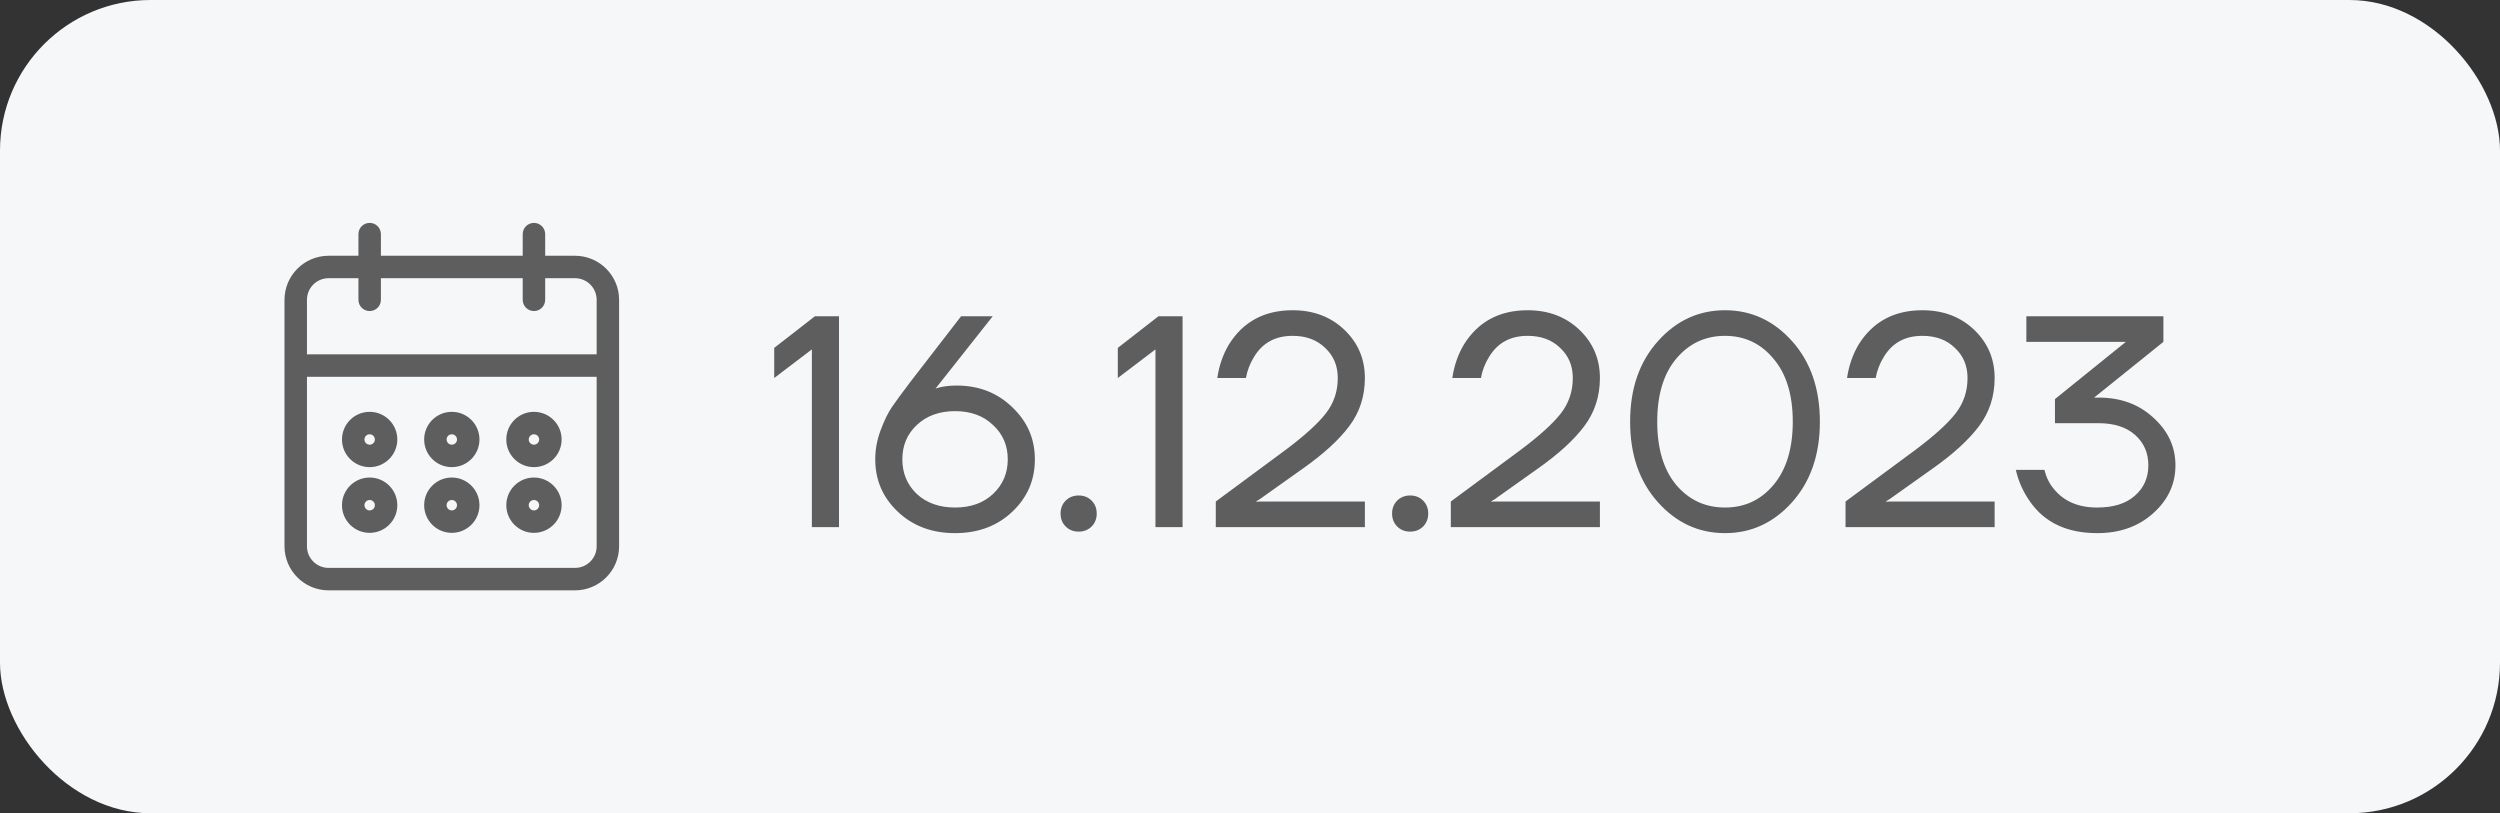 <?xml version="1.0" encoding="UTF-8"?> <svg xmlns="http://www.w3.org/2000/svg" width="83" height="27" viewBox="0 0 83 27" fill="none"><rect x="0" y="0" width="83" height="27" fill="#333333" stroke="none"/><rect width="83" height="27" rx="5" fill="#F5F7F9"></rect><path d="M17.727 17.591C18.179 17.59 18.545 17.224 18.546 16.773C18.546 16.321 18.179 15.954 17.727 15.954C17.275 15.954 16.909 16.321 16.909 16.773C16.909 17.225 17.275 17.591 17.727 17.591ZM17.727 16.5C17.878 16.5 18 16.622 18 16.773C18 16.923 17.878 17.046 17.727 17.046C17.577 17.046 17.454 16.923 17.454 16.773C17.454 16.622 17.577 16.5 17.727 16.5ZM17.727 15.409C18.179 15.409 18.545 15.043 18.546 14.591C18.546 14.139 18.179 13.773 17.727 13.773C17.275 13.773 16.909 14.139 16.909 14.591C16.909 15.043 17.275 15.409 17.727 15.409ZM17.727 14.318C17.878 14.319 18 14.44 18 14.591C18 14.742 17.878 14.864 17.727 14.864C17.577 14.864 17.454 14.742 17.454 14.591C17.454 14.44 17.577 14.318 17.727 14.318ZM19.091 8.591H18V7.773C18 7.622 17.878 7.5 17.727 7.5C17.577 7.5 17.454 7.622 17.454 7.773V8.591H12.546V7.773C12.546 7.622 12.423 7.5 12.273 7.5C12.122 7.5 12 7.622 12 7.773V8.591H10.909C10.156 8.592 9.546 9.202 9.545 9.955V18.136C9.546 18.889 10.156 19.499 10.909 19.5H19.091C19.844 19.499 20.454 18.889 20.454 18.136V9.955C20.454 9.202 19.844 8.592 19.091 8.591ZM19.909 18.136C19.909 18.588 19.543 18.954 19.091 18.954H10.909C10.457 18.954 10.091 18.588 10.091 18.136V12.409H19.909V18.136ZM19.909 11.864H10.091V9.955C10.091 9.503 10.457 9.137 10.909 9.136H12V9.955C12 9.954 12 9.955 12 9.955C12 10.105 12.122 10.227 12.273 10.227C12.273 10.227 12.273 10.227 12.273 10.227C12.423 10.227 12.546 10.105 12.546 9.955V9.136H17.454V9.955C17.454 9.954 17.454 9.955 17.454 9.955C17.455 10.105 17.577 10.227 17.727 10.227C17.727 10.227 17.727 10.227 17.727 10.227C17.878 10.227 18 10.105 18 9.955V9.136H19.091C19.543 9.137 19.909 9.503 19.909 9.955V11.864ZM12.273 17.591C12.724 17.59 13.09 17.224 13.091 16.773C13.091 16.321 12.725 15.954 12.273 15.954C11.821 15.954 11.454 16.321 11.454 16.773C11.454 17.225 11.821 17.591 12.273 17.591ZM12.273 16.5C12.423 16.5 12.545 16.622 12.546 16.773C12.546 16.923 12.423 17.046 12.273 17.046C12.122 17.046 12 16.923 12 16.773C12 16.622 12.122 16.5 12.273 16.5ZM15 17.591C15.452 17.59 15.818 17.224 15.818 16.773C15.818 16.321 15.452 15.954 15 15.954C14.548 15.954 14.182 16.321 14.182 16.773C14.182 17.225 14.548 17.591 15 17.591ZM15 16.5C15.15 16.5 15.272 16.622 15.273 16.773C15.273 16.923 15.151 17.046 15 17.046C14.849 17.046 14.727 16.923 14.727 16.773C14.727 16.622 14.849 16.5 15 16.5ZM15 15.409C15.452 15.409 15.818 15.043 15.818 14.591C15.818 14.139 15.452 13.773 15 13.773C14.548 13.773 14.182 14.139 14.182 14.591C14.182 15.043 14.548 15.409 15 15.409ZM15 14.318C15.15 14.319 15.272 14.44 15.273 14.591C15.273 14.742 15.151 14.864 15 14.864C14.849 14.864 14.727 14.742 14.727 14.591C14.727 14.44 14.849 14.318 15 14.318ZM12.273 15.409C12.724 15.409 13.09 15.043 13.091 14.591C13.091 14.139 12.725 13.773 12.273 13.773C11.821 13.773 11.454 14.139 11.454 14.591C11.454 15.043 11.821 15.409 12.273 15.409ZM12.273 14.318C12.423 14.319 12.545 14.44 12.546 14.591C12.546 14.742 12.423 14.864 12.273 14.864C12.122 14.864 12 14.742 12 14.591C12 14.44 12.122 14.318 12.273 14.318Z" fill="#5E5E5E"></path><path d="M12 9.955V9.136H10.909C10.457 9.137 10.091 9.503 10.091 9.955V11.864H19.909V9.955C19.909 9.503 19.543 9.137 19.091 9.136H18V9.955C18 10.105 17.878 10.227 17.727 10.227M12 9.955C12 9.955 12 9.954 12 9.955ZM12 9.955C12 10.105 12.122 10.227 12.273 10.227M12.273 10.227C12.273 10.227 12.273 10.227 12.273 10.227ZM12.273 10.227C12.423 10.227 12.546 10.105 12.546 9.955V9.136H17.454V9.955M17.454 9.955C17.454 9.955 17.454 9.954 17.454 9.955ZM17.454 9.955C17.455 10.105 17.577 10.227 17.727 10.227M17.727 10.227C17.727 10.227 17.727 10.227 17.727 10.227ZM17.727 17.591C18.179 17.59 18.545 17.224 18.546 16.773C18.546 16.321 18.179 15.954 17.727 15.954C17.275 15.954 16.909 16.321 16.909 16.773C16.909 17.225 17.275 17.591 17.727 17.591ZM17.727 16.5C17.878 16.5 18 16.622 18 16.773C18 16.923 17.878 17.046 17.727 17.046C17.577 17.046 17.454 16.923 17.454 16.773C17.454 16.622 17.577 16.5 17.727 16.5ZM17.727 15.409C18.179 15.409 18.545 15.043 18.546 14.591C18.546 14.139 18.179 13.773 17.727 13.773C17.275 13.773 16.909 14.139 16.909 14.591C16.909 15.043 17.275 15.409 17.727 15.409ZM17.727 14.318C17.878 14.319 18 14.44 18 14.591C18 14.742 17.878 14.864 17.727 14.864C17.577 14.864 17.454 14.742 17.454 14.591C17.454 14.44 17.577 14.318 17.727 14.318ZM19.091 8.591H18V7.773C18 7.622 17.878 7.5 17.727 7.5C17.577 7.5 17.454 7.622 17.454 7.773V8.591H12.546V7.773C12.546 7.622 12.423 7.5 12.273 7.5C12.122 7.5 12 7.622 12 7.773V8.591H10.909C10.156 8.592 9.546 9.202 9.545 9.955V18.136C9.546 18.889 10.156 19.499 10.909 19.5H19.091C19.844 19.499 20.454 18.889 20.454 18.136V9.955C20.454 9.202 19.844 8.592 19.091 8.591ZM19.909 18.136C19.909 18.588 19.543 18.954 19.091 18.954H10.909C10.457 18.954 10.091 18.588 10.091 18.136V12.409H19.909V18.136ZM12.273 17.591C12.724 17.59 13.09 17.224 13.091 16.773C13.091 16.321 12.725 15.954 12.273 15.954C11.821 15.954 11.454 16.321 11.454 16.773C11.454 17.225 11.821 17.591 12.273 17.591ZM12.273 16.5C12.423 16.5 12.545 16.622 12.546 16.773C12.546 16.923 12.423 17.046 12.273 17.046C12.122 17.046 12 16.923 12 16.773C12 16.622 12.122 16.5 12.273 16.5ZM15 17.591C15.452 17.59 15.818 17.224 15.818 16.773C15.818 16.321 15.452 15.954 15 15.954C14.548 15.954 14.182 16.321 14.182 16.773C14.182 17.225 14.548 17.591 15 17.591ZM15 16.5C15.15 16.5 15.272 16.622 15.273 16.773C15.273 16.923 15.151 17.046 15 17.046C14.849 17.046 14.727 16.923 14.727 16.773C14.727 16.622 14.849 16.5 15 16.5ZM15 15.409C15.452 15.409 15.818 15.043 15.818 14.591C15.818 14.139 15.452 13.773 15 13.773C14.548 13.773 14.182 14.139 14.182 14.591C14.182 15.043 14.548 15.409 15 15.409ZM15 14.318C15.15 14.319 15.272 14.44 15.273 14.591C15.273 14.742 15.151 14.864 15 14.864C14.849 14.864 14.727 14.742 14.727 14.591C14.727 14.44 14.849 14.318 15 14.318ZM12.273 15.409C12.724 15.409 13.09 15.043 13.091 14.591C13.091 14.139 12.725 13.773 12.273 13.773C11.821 13.773 11.454 14.139 11.454 14.591C11.454 15.043 11.821 15.409 12.273 15.409ZM12.273 14.318C12.423 14.319 12.545 14.44 12.546 14.591C12.546 14.742 12.423 14.864 12.273 14.864C12.122 14.864 12 14.742 12 14.591C12 14.44 12.122 14.318 12.273 14.318Z" stroke="#5E5E5E" stroke-width="0.2"></path><path d="M25.704 12.55V11.55L27.055 10.5H27.855V17.5H26.954V11.6L25.704 12.55ZM29.058 15.25C29.058 14.923 29.118 14.6 29.238 14.28C29.358 13.96 29.481 13.707 29.608 13.52C29.741 13.327 29.941 13.053 30.208 12.7L31.908 10.5H32.958L31.108 12.84L31.068 12.89L31.058 12.9C31.258 12.833 31.491 12.8 31.758 12.8C32.498 12.8 33.114 13.04 33.608 13.52C34.108 13.993 34.358 14.57 34.358 15.25C34.358 15.937 34.108 16.517 33.608 16.99C33.108 17.463 32.474 17.7 31.708 17.7C30.941 17.7 30.308 17.463 29.808 16.99C29.308 16.517 29.058 15.937 29.058 15.25ZM30.438 14.11C30.118 14.41 29.958 14.79 29.958 15.25C29.958 15.71 30.118 16.093 30.438 16.4C30.764 16.7 31.188 16.85 31.708 16.85C32.228 16.85 32.648 16.7 32.968 16.4C33.294 16.093 33.458 15.71 33.458 15.25C33.458 14.79 33.294 14.41 32.968 14.11C32.648 13.803 32.228 13.65 31.708 13.65C31.188 13.65 30.764 13.803 30.438 14.11ZM35.381 17.48C35.268 17.367 35.211 17.223 35.211 17.05C35.211 16.877 35.268 16.733 35.381 16.62C35.495 16.507 35.638 16.45 35.811 16.45C35.984 16.45 36.128 16.507 36.241 16.62C36.355 16.733 36.411 16.877 36.411 17.05C36.411 17.223 36.355 17.367 36.241 17.48C36.128 17.593 35.984 17.65 35.811 17.65C35.638 17.65 35.495 17.593 35.381 17.48ZM37.111 12.55V11.55L38.461 10.5H39.261V17.5H38.361V11.6L37.111 12.55ZM40.364 17.5V16.65L42.664 14.95C43.297 14.477 43.747 14.07 44.014 13.73C44.281 13.39 44.414 12.997 44.414 12.55C44.414 12.143 44.274 11.81 43.994 11.55C43.721 11.283 43.361 11.15 42.914 11.15C42.341 11.15 41.914 11.383 41.634 11.85C41.501 12.063 41.411 12.297 41.364 12.55H40.414C40.474 12.137 40.604 11.763 40.804 11.43C41.277 10.677 41.981 10.3 42.914 10.3C43.607 10.3 44.181 10.517 44.634 10.95C45.087 11.383 45.314 11.917 45.314 12.55C45.314 13.157 45.141 13.69 44.794 14.15C44.454 14.603 43.944 15.07 43.264 15.55L41.814 16.58L41.714 16.64V16.66L41.804 16.65H45.314V17.5H40.364ZM46.387 17.48C46.274 17.367 46.217 17.223 46.217 17.05C46.217 16.877 46.274 16.733 46.387 16.62C46.5 16.507 46.644 16.45 46.817 16.45C46.99 16.45 47.134 16.507 47.247 16.62C47.36 16.733 47.417 16.877 47.417 17.05C47.417 17.223 47.36 17.367 47.247 17.48C47.134 17.593 46.99 17.65 46.817 17.65C46.644 17.65 46.5 17.593 46.387 17.48ZM48.167 17.5V16.65L50.467 14.95C51.1 14.477 51.55 14.07 51.817 13.73C52.083 13.39 52.217 12.997 52.217 12.55C52.217 12.143 52.077 11.81 51.797 11.55C51.523 11.283 51.163 11.15 50.717 11.15C50.143 11.15 49.717 11.383 49.437 11.85C49.303 12.063 49.213 12.297 49.167 12.55H48.217C48.277 12.137 48.407 11.763 48.607 11.43C49.08 10.677 49.783 10.3 50.717 10.3C51.41 10.3 51.983 10.517 52.437 10.95C52.89 11.383 53.117 11.917 53.117 12.55C53.117 13.157 52.943 13.69 52.597 14.15C52.257 14.603 51.747 15.07 51.067 15.55L49.617 16.58L49.517 16.64V16.66L49.607 16.65H53.117V17.5H48.167ZM55.04 16.67C54.426 15.983 54.12 15.093 54.12 14C54.12 12.907 54.426 12.017 55.04 11.33C55.653 10.643 56.396 10.3 57.27 10.3C58.143 10.3 58.886 10.643 59.5 11.33C60.113 12.017 60.42 12.907 60.42 14C60.42 15.093 60.113 15.983 59.5 16.67C58.886 17.357 58.143 17.7 57.27 17.7C56.396 17.7 55.653 17.357 55.04 16.67ZM55.65 11.91C55.23 12.41 55.02 13.107 55.02 14C55.02 14.893 55.23 15.593 55.65 16.1C56.076 16.6 56.616 16.85 57.27 16.85C57.923 16.85 58.46 16.6 58.88 16.1C59.306 15.593 59.52 14.893 59.52 14C59.52 13.107 59.306 12.41 58.88 11.91C58.46 11.403 57.923 11.15 57.27 11.15C56.616 11.15 56.076 11.403 55.65 11.91ZM61.272 17.5V16.65L63.572 14.95C64.206 14.477 64.656 14.07 64.922 13.73C65.189 13.39 65.322 12.997 65.322 12.55C65.322 12.143 65.182 11.81 64.902 11.55C64.629 11.283 64.269 11.15 63.822 11.15C63.249 11.15 62.822 11.383 62.542 11.85C62.409 12.063 62.319 12.297 62.272 12.55H61.322C61.382 12.137 61.512 11.763 61.712 11.43C62.185 10.677 62.889 10.3 63.822 10.3C64.516 10.3 65.089 10.517 65.542 10.95C65.996 11.383 66.222 11.917 66.222 12.55C66.222 13.157 66.049 13.69 65.702 14.15C65.362 14.603 64.852 15.07 64.172 15.55L62.722 16.58L62.622 16.64V16.66L62.712 16.65H66.222V17.5H61.272ZM66.925 15.6H67.875C67.935 15.847 68.039 16.057 68.185 16.23C68.519 16.643 68.999 16.85 69.625 16.85C70.165 16.85 70.582 16.72 70.875 16.46C71.175 16.2 71.325 15.863 71.325 15.45C71.325 15.037 71.179 14.7 70.885 14.44C70.592 14.18 70.189 14.05 69.675 14.05H68.225V13.25L70.565 11.36L70.575 11.35H67.275V10.5H71.825V11.35L69.625 13.12L69.535 13.19L69.525 13.2H69.675C70.409 13.2 71.015 13.423 71.495 13.87C71.982 14.31 72.225 14.837 72.225 15.45C72.225 16.07 71.979 16.6 71.485 17.04C70.999 17.48 70.379 17.7 69.625 17.7C68.625 17.7 67.882 17.35 67.395 16.65C67.169 16.33 67.012 15.98 66.925 15.6Z" fill="#5E5E5E"></path></svg> 